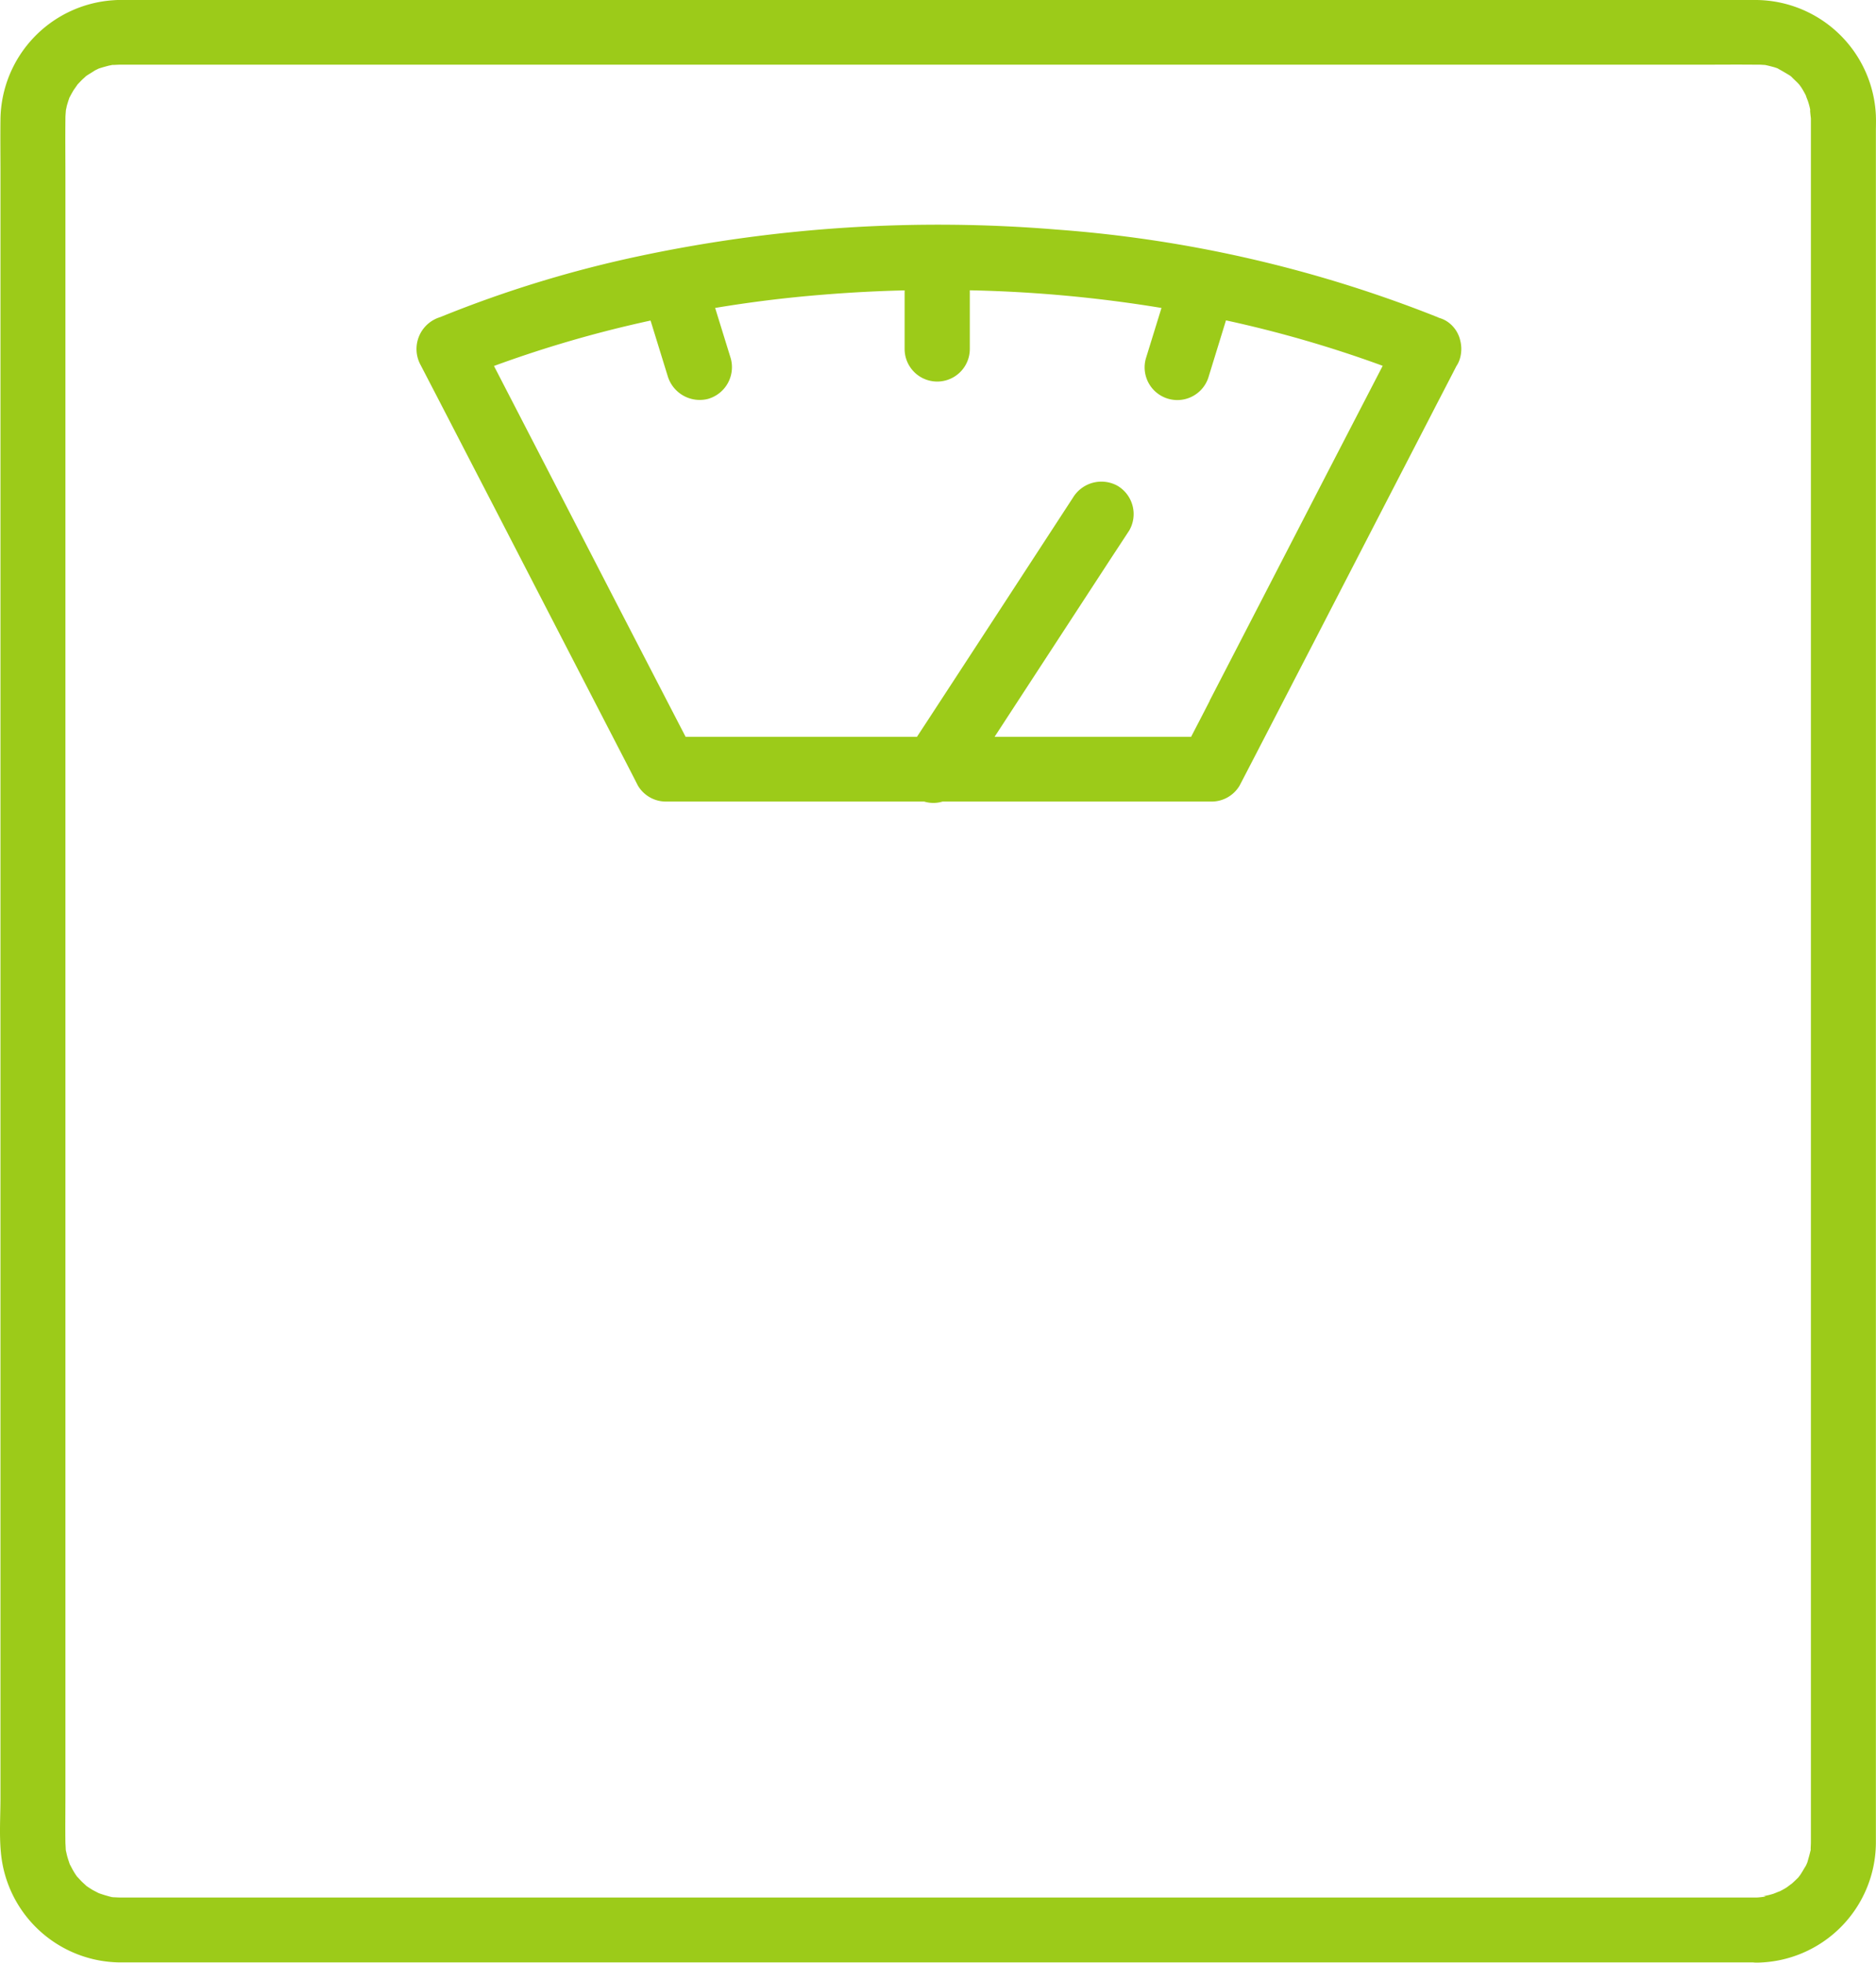 <svg id="Group_666" data-name="Group 666" xmlns="http://www.w3.org/2000/svg" xmlns:xlink="http://www.w3.org/1999/xlink" width="83.794" height="87.666" viewBox="0 0 83.794 87.666">
  <defs>
    <clipPath id="clip-path">
      <rect id="Rectangle_386" data-name="Rectangle 386" width="83.794" height="87.666" fill="#9ccb19"/>
    </clipPath>
  </defs>
  <g id="Group_665" data-name="Group 665" clip-path="url(#clip-path)">
    <path id="Path_206" data-name="Path 206" d="M83.79,5.188A5.4,5.4,0,0,0,78.47,0c-.835-.01-1.66,0-2.495,0H5.875c-.272,0-.544-.01-.806.01A5.4,5.4,0,0,0,.021,5.333c-.01.806,0,1.621,0,2.427V80.307c0,.806-.058,1.631.019,2.437a5.39,5.39,0,0,0,5.31,4.912H78.308a1.362,1.362,0,0,0,.171.009,5.383,5.383,0,0,0,5.31-5.32V5.867c0-.223.01-.447,0-.68M4.365,3.088c-.1.049-.055.025,0,0M4.382,84.55h0c-.11-.041-.049-.019,0,0m.674.193c-.265-.009-.061-.009,0,0M80.722,83.2c-.005.011-.031.074-.042.1a.861.861,0,0,1-.045.08c-.078.126-.146.252-.233.379-.006.012-.062.078-.076.1a.484.484,0,0,1-.05.049c-.091.091-.181.174-.272.256.083-.078-.145.108-.214.151-.1.064-.208.12-.317.176.058-.034-.185.071-.266.1a3.316,3.316,0,0,1-.447.107c.3,0-.194.058-.282.058H5.341c-.087,0-.184-.01-.272-.01H5.057a1.859,1.859,0,0,1-.25-.058c-.134-.036-.268-.08-.395-.125-.091-.046-.174-.091-.265-.137-.1-.061-.2-.124-.292-.19-.018-.022-.166-.152-.213-.2s-.184-.2-.2-.212a3.1,3.1,0,0,1-.219-.351c-.036-.072-.072-.136-.108-.206-.045-.134-.089-.261-.125-.4-.017-.075-.033-.148-.05-.217-.008-.107-.009-.208-.018-.317-.01-.718,0-1.437,0-2.155V7.964c0-.874-.01-1.757,0-2.631V5.294c0-.116.01-.223.019-.34,0-.006,0-.01,0-.015.01-.066.028-.122.038-.189.036-.135.081-.27.126-.4l.02-.03c.049-.1.1-.184.155-.282.028-.041.146-.208.183-.264.055-.057.189-.2.215-.222.049-.048.1-.087.136-.126L3.842,3.4c.129-.089.265-.164.4-.255l.126-.063c.022-.01.044-.02.059-.025.146-.048.291-.087.437-.126.056-.008.106-.021.159-.032L5.069,2.9c.087,0,.184-.01.272-.01h70.43c.893,0,1.786-.01,2.679,0h.165c.068,0,.136.01.2.01h.014c.144.029.288.067.432.106.047.016.1.033.149.053l.036.024c.146.078.291.165.437.252.026.015.054.034.083.053s.058.049.073.063c.1.107.214.2.311.311l.023.025.093.131a3.948,3.948,0,0,1,.243.446c-.126-.252.039.117.058.194a3.068,3.068,0,0,1,.1.4c-.042-.191.01.256.019.329V82.3c0,.087-.01.184-.01.272,0,.031,0,.053,0,.068s-.011.036-.018.068c-.039.165-.088.33-.136.5" transform="translate(0 0)" fill="#9ccb19"/>
    <path id="Path_207" data-name="Path 207" d="M150.734,60.825a1.453,1.453,0,0,0-.283-.116l-.066-.03a57.348,57.348,0,0,0-17.018-3.912,64.269,64.269,0,0,0-18.493,1.155,52.5,52.5,0,0,0-9.038,2.757,1.487,1.487,0,0,0-.874,2.136c1.1,2.116,2.184,4.223,3.281,6.339q2.607,5.053,5.223,10.115c.4.777.806,1.553,1.2,2.33a1.454,1.454,0,0,0,1.262.718h11.53a1.4,1.4,0,0,0,.816,0h12.011a1.454,1.454,0,0,0,1.262-.718c1.1-2.116,2.184-4.223,3.281-6.339q2.607-5.053,5.223-10.115c.39-.76.788-1.52,1.178-2.281a1.216,1.216,0,0,0,.171-.389,1.528,1.528,0,0,0,0-.75,1.387,1.387,0,0,0-.665-.9M140.211,77.814c-.275.537-.554,1.074-.833,1.611H130.6q2.538-3.892,5.076-7.784c.311-.476.631-.961.942-1.437a1.468,1.468,0,0,0-.524-1.99,1.485,1.485,0,0,0-1.99.524q-3.262,5.009-6.533,10.019l-.438.668H116.8q-1.456-2.812-2.909-5.621-2.607-5.053-5.223-10.115c-.142-.276-.285-.553-.428-.829a52.678,52.678,0,0,1,6.156-1.84c.281-.066.56-.128.838-.189L116,63.312a1.494,1.494,0,0,0,1.8,1.019,1.474,1.474,0,0,0,1.019-1.8l-.7-2.263c1.59-.265,3.177-.461,4.813-.592q1.824-.149,3.65-.193V62.1a1.456,1.456,0,1,0,2.912,0V59.48a60.1,60.1,0,0,1,8.561.788l-.7,2.266a1.46,1.46,0,1,0,2.815.777l.766-2.488a53.177,53.177,0,0,1,7,2.03q-1.254,2.423-2.508,4.846-2.607,5.053-5.223,10.115" transform="translate(-86.176 -46.513)" fill="#9ccb19"/>
  </g>
</svg>
